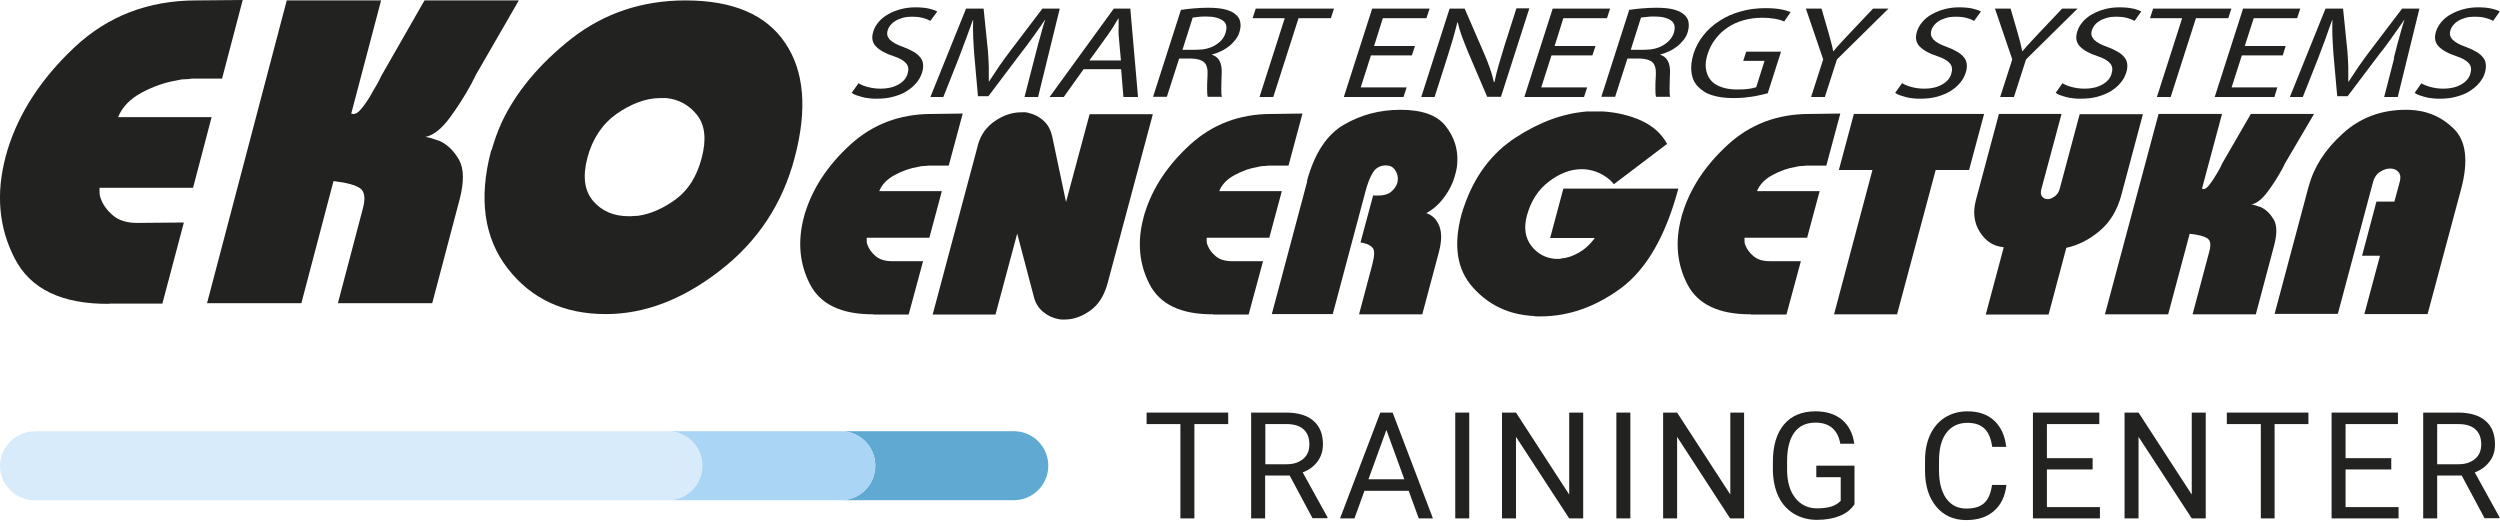 <svg width="428" height="90" viewBox="0 0 428 90" fill="none" xmlns="http://www.w3.org/2000/svg">
<path d="M173.572 73.821H143.953C147.204 73.821 149.848 76.47 149.848 79.728C149.848 82.986 147.204 85.635 143.953 85.635H173.572C176.824 85.635 179.468 82.986 179.468 79.728C179.468 76.47 176.824 73.821 173.572 73.821Z" fill="#60A9D3"/>
<path d="M5.895 73.821H114.298C117.549 73.821 120.193 76.47 120.193 79.728C120.193 82.986 117.549 85.635 114.298 85.635H5.895C2.68 85.671 -3.05176e-05 82.986 -3.05176e-05 79.764C-3.05176e-05 76.542 2.644 73.857 5.895 73.857" fill="#D7EBFB"/>
<path d="M143.953 73.821H114.333C117.585 73.821 120.229 76.47 120.229 79.728C120.229 82.986 117.585 85.635 114.333 85.635H143.953C147.204 85.635 149.848 82.986 149.848 79.728C149.848 76.47 147.204 73.821 143.953 73.821Z" fill="#AAD5F5"/>
<path d="M18.758 52.018C10.576 52.09 5.181 49.476 2.501 44.214C-0.214 38.951 -0.714 33.151 0.965 26.815C1.036 26.6 1.072 26.385 1.143 26.206C1.179 26.027 1.251 25.848 1.286 25.669C3.251 19.297 7.075 13.425 12.755 8.091C18.436 2.757 25.404 0.072 33.586 0.072L41.553 0L38.016 13.461H32.871C32.442 13.533 31.978 13.568 31.549 13.568C31.12 13.568 30.656 13.676 30.191 13.783C28.191 14.105 26.19 14.821 24.189 15.895C22.224 16.969 20.902 18.366 20.223 20.048H36.23L33.05 32.149H17.043C17.043 32.471 17.043 32.793 17.043 33.115C17.079 33.438 17.15 33.76 17.257 34.011C17.615 35.049 18.329 36.015 19.33 36.874C20.33 37.734 21.724 38.163 23.474 38.163L31.478 38.092L27.797 51.982H18.722L18.758 52.018Z" fill="#222221"/>
<path d="M49.092 0.072H65.242L60.132 19.44L60.418 19.511C60.883 19.583 61.454 19.189 62.097 18.33C62.74 17.507 63.348 16.576 63.848 15.609C64.134 15.108 64.42 14.643 64.67 14.213C64.92 13.783 65.099 13.354 65.277 12.996L72.673 0.072H88.823L81.427 12.888C81.32 13.175 81.177 13.39 81.07 13.604C80.962 13.819 80.855 14.07 80.712 14.32C79.569 16.433 78.283 18.437 76.925 20.263C75.531 22.125 74.174 23.163 72.816 23.45C73.245 23.485 73.638 23.593 74.067 23.736C74.495 23.879 74.924 24.022 75.353 24.166C76.675 24.81 77.747 25.884 78.604 27.387C79.426 28.891 79.462 31.111 78.711 34.046L73.995 51.911H57.846L62.133 35.657C62.597 33.903 62.419 32.758 61.633 32.221C60.847 31.684 59.31 31.254 57.095 31.003L51.593 51.911H35.443L49.092 0.072Z" fill="#222221"/>
<path d="M100.578 26.958C99.72 30.18 100.042 32.65 101.542 34.404C103.043 36.159 105.08 37.018 107.652 37.018C107.938 37.018 108.188 37.018 108.438 36.982C108.688 36.982 108.938 36.946 109.224 36.946C111.404 36.624 113.547 35.693 115.691 34.118C117.799 32.579 119.3 30.216 120.122 27.065C120.979 23.843 120.693 21.409 119.335 19.69C117.978 17.972 116.191 17.005 114.083 16.791H112.94C110.51 16.826 108.081 17.757 105.58 19.476C103.114 21.23 101.435 23.736 100.542 27.065V26.994L100.578 26.958ZM84.142 25.776C84.357 25.025 84.607 24.237 84.893 23.414C85.178 22.59 85.536 21.767 85.893 20.944C88.358 15.717 92.36 10.919 97.862 6.587C103.436 2.256 109.939 0.072 117.37 0.072C125.481 0.072 131.162 2.506 134.413 7.339C137.7 12.172 138.236 18.724 136.057 26.958C133.984 34.87 129.733 41.314 123.301 46.29C116.906 51.267 110.367 53.773 103.722 53.773C96.54 53.773 90.931 51.159 86.893 45.932C82.856 40.705 81.927 33.975 84.071 25.812V25.741L84.142 25.776Z" fill="#222221"/>
<path d="M149.562 53.808C144.096 53.844 140.451 52.125 138.665 48.653C136.879 45.18 136.521 41.349 137.629 37.161C137.665 37.017 137.7 36.874 137.736 36.767C137.736 36.66 137.807 36.516 137.843 36.409C139.165 32.184 141.702 28.318 145.525 24.809C149.348 21.301 153.993 19.511 159.495 19.511L164.819 19.439L162.425 28.354H158.959C158.673 28.39 158.352 28.425 158.066 28.425C157.78 28.425 157.459 28.497 157.173 28.569C155.815 28.783 154.493 29.249 153.171 29.965C151.849 30.681 150.956 31.612 150.527 32.721H161.246L159.102 40.705H148.383C148.383 40.92 148.383 41.135 148.383 41.349C148.383 41.564 148.455 41.779 148.526 41.958C148.776 42.638 149.241 43.283 149.92 43.855C150.599 44.428 151.527 44.715 152.707 44.715H158.03L155.565 53.844H149.491L149.562 53.808Z" fill="#222221"/>
<path d="M167.391 24.917C167.856 23.127 168.856 21.731 170.321 20.729C171.786 19.726 173.287 19.225 174.859 19.225C175.073 19.225 175.287 19.225 175.538 19.225C175.752 19.225 176.002 19.297 176.216 19.368C177.145 19.583 177.967 20.013 178.682 20.693C179.432 21.373 179.896 22.268 180.147 23.414L182.505 34.584L186.542 19.547H197.368L189.615 48.51C189.043 50.622 188.043 52.197 186.614 53.2C185.184 54.202 183.755 54.703 182.29 54.703C182.112 54.703 181.933 54.703 181.754 54.703C181.576 54.703 181.397 54.668 181.218 54.632C180.254 54.453 179.396 54.059 178.61 53.415C177.824 52.77 177.288 51.947 177.002 50.837L174.144 39.989L170.428 53.844H159.674L167.391 24.953V24.917Z" fill="#222221"/>
<path d="M207.694 53.808C202.227 53.844 198.583 52.125 196.796 48.653C195.01 45.18 194.653 41.349 195.796 37.161C195.796 37.017 195.867 36.874 195.903 36.767C195.903 36.66 195.975 36.516 196.01 36.409C197.332 32.184 199.869 28.318 203.692 24.809C207.515 21.301 212.16 19.511 217.626 19.511L222.986 19.439L220.592 28.354H217.162C216.876 28.39 216.555 28.425 216.269 28.425C215.983 28.425 215.661 28.497 215.376 28.569C214.018 28.783 212.696 29.249 211.374 29.965C210.052 30.681 209.159 31.612 208.73 32.721H219.449L217.305 40.705H206.586C206.586 40.92 206.586 41.135 206.586 41.349C206.586 41.564 206.658 41.779 206.729 41.958C206.979 42.638 207.444 43.283 208.123 43.855C208.801 44.428 209.73 44.715 210.909 44.715H216.233L213.768 53.844H207.694V53.808Z" fill="#222221"/>
<path d="M223.736 31.039C225.022 26.278 227.13 23.056 230.096 21.337C233.062 19.619 236.277 18.795 239.779 18.795C243.459 18.795 246.067 19.726 247.496 21.588C248.961 23.45 249.604 25.49 249.497 27.71C249.497 28.068 249.425 28.426 249.39 28.784C249.318 29.142 249.247 29.5 249.14 29.858C248.782 31.254 248.139 32.579 247.246 33.76C246.353 34.977 245.352 35.872 244.173 36.481C245.245 36.839 245.995 37.591 246.424 38.736C246.853 39.882 246.817 41.314 246.353 43.104L243.494 53.808H232.668L234.919 45.359C235.312 43.892 235.348 42.925 235.062 42.531C234.777 42.102 234.241 41.815 233.562 41.636C233.455 41.636 233.347 41.565 233.24 41.565C233.097 41.565 232.99 41.529 232.919 41.493L235.098 33.402C235.098 33.402 235.17 33.474 235.205 33.474H235.312C235.312 33.474 235.384 33.474 235.455 33.474C235.491 33.474 235.563 33.474 235.598 33.474C235.67 33.474 235.741 33.474 235.813 33.474C235.884 33.474 235.92 33.474 235.956 33.474C236.92 33.474 237.671 33.259 238.206 32.793C238.742 32.328 239.064 31.827 239.243 31.254C239.243 31.147 239.278 31.039 239.278 30.968C239.278 30.896 239.278 30.789 239.314 30.681C239.314 30.108 239.171 29.571 238.814 29.07C238.457 28.569 237.956 28.318 237.278 28.318C236.313 28.318 235.563 28.712 235.062 29.5C234.562 30.287 234.098 31.469 233.705 33.008L228.167 53.773H217.734L223.808 31.003L223.736 31.039Z" fill="#222221"/>
<path d="M265.396 40.705L267.647 32.292H287.334C285.155 40.419 281.868 46.111 277.509 49.333C273.114 52.555 268.541 54.166 263.717 54.166H263.145C262.931 54.166 262.752 54.166 262.538 54.094C258.358 53.88 254.892 52.269 252.177 49.225C249.425 46.182 248.782 42.03 250.212 36.695C250.212 36.588 250.283 36.481 250.319 36.373C250.354 36.266 250.39 36.158 250.426 36.051C250.426 36.015 250.426 35.979 250.426 35.979C250.426 35.979 250.426 35.944 250.426 35.908C250.462 35.836 250.533 35.729 250.569 35.621C250.569 35.514 250.605 35.407 250.64 35.371C252.427 30.144 255.357 26.242 259.465 23.557C263.574 20.872 267.647 19.404 271.72 19.081C272.006 19.081 272.292 19.081 272.578 19.081C272.864 19.081 273.15 19.081 273.435 19.081H274.4C276.794 19.225 279.009 19.762 281.01 20.657C283.011 21.588 284.476 22.912 285.405 24.631L276.294 31.54C275.901 31.039 275.436 30.609 274.9 30.251C274.364 29.893 273.793 29.607 273.221 29.392C272.828 29.249 272.435 29.142 272.006 29.07C271.613 28.998 271.185 28.962 270.792 28.962C268.898 28.962 267.004 29.678 265.182 31.075C263.324 32.471 262.074 34.44 261.395 36.946C260.859 38.987 261.109 40.705 262.145 42.066C263.181 43.426 264.575 44.178 266.254 44.321H266.969C266.969 44.321 267.147 44.321 267.29 44.249C268.255 44.178 269.255 43.855 270.291 43.247C271.327 42.674 272.256 41.815 273.042 40.741H265.289L265.396 40.705Z" fill="#222221"/>
<path d="M299.768 53.808C294.301 53.844 290.657 52.125 288.87 48.653C287.084 45.18 286.727 41.349 287.87 37.161C287.87 37.017 287.942 36.874 287.977 36.767C287.977 36.66 288.049 36.516 288.084 36.409C289.406 32.184 291.943 28.318 295.766 24.809C299.589 21.301 304.234 19.511 309.701 19.511L315.06 19.439L312.666 28.354H309.236C308.95 28.39 308.629 28.425 308.343 28.425C308.057 28.425 307.736 28.497 307.45 28.569C306.092 28.783 304.77 29.249 303.448 29.965C302.126 30.681 301.233 31.612 300.804 32.721H311.523L309.379 40.705H298.66C298.66 40.92 298.66 41.135 298.66 41.349C298.66 41.564 298.732 41.779 298.803 41.958C299.053 42.638 299.518 43.283 300.197 43.855C300.875 44.428 301.804 44.715 302.984 44.715H308.307L305.842 53.844H299.768V53.808Z" fill="#222221"/>
<path d="M320.562 29.106H314.81L317.382 19.511H339.677L337.105 29.106H331.388L324.778 53.808H313.988L320.562 29.106Z" fill="#222221"/>
<path d="M343 42.316C341.321 42.173 339.963 41.314 338.963 39.739C337.962 38.163 337.712 36.337 338.284 34.225L342.214 19.511H352.933L349.503 32.292C349.324 32.901 349.36 33.366 349.61 33.652C349.86 33.939 350.146 34.082 350.503 34.082H350.789C351.146 34.01 351.468 33.831 351.861 33.545C352.218 33.259 352.468 32.865 352.611 32.364L356.041 19.547H366.867L363.151 33.473C362.473 35.98 361.258 38.02 359.471 39.524C357.685 41.027 355.791 41.994 353.755 42.423L350.718 53.844H339.963L343.036 42.352L343 42.316Z" fill="#222221"/>
<path d="M369.583 19.511H380.409L376.979 32.292L377.193 32.364C377.515 32.399 377.872 32.149 378.301 31.576C378.729 31.003 379.122 30.43 379.48 29.786C379.694 29.464 379.873 29.142 380.016 28.855C380.194 28.569 380.301 28.282 380.409 28.032L385.339 19.511H396.165L391.199 27.96C391.127 28.139 391.02 28.318 390.949 28.461C390.877 28.605 390.806 28.784 390.699 28.963C389.913 30.359 389.091 31.683 388.162 32.901C387.233 34.118 386.34 34.834 385.411 35.013C385.697 35.013 385.982 35.12 386.233 35.192C386.518 35.299 386.804 35.371 387.09 35.478C387.983 35.908 388.698 36.624 389.269 37.59C389.841 38.593 389.841 40.061 389.341 41.994L386.197 53.808H375.371L378.229 43.068C378.551 41.922 378.444 41.17 377.908 40.812C377.372 40.455 376.371 40.168 374.871 40.025L371.191 53.808H360.365L369.547 19.511H369.583Z" fill="#222221"/>
<path d="M395.272 31.862C396.13 28.604 398.059 25.597 401.06 22.876C404.026 20.155 407.67 18.795 411.886 18.795H412.386C415.495 18.902 418.067 20.012 420.14 22.089C422.212 24.165 422.605 27.602 421.354 32.328L415.602 53.772H404.776L407.456 43.784H404.383L406.848 34.511H409.921L410.85 31.075C411.029 30.358 410.957 29.822 410.6 29.428C410.243 29.034 409.778 28.855 409.206 28.855C408.635 28.855 408.063 29.034 407.456 29.428C406.884 29.786 406.491 30.358 406.277 31.11L400.238 53.736H389.412L395.272 31.791V31.862Z" fill="#222221"/>
<path d="M146.918 14.213C147.347 14.499 147.883 14.714 148.562 14.893C149.241 15.072 149.955 15.179 150.777 15.179C151.992 15.179 152.992 14.929 153.814 14.463C154.636 13.998 155.172 13.389 155.386 12.602C155.601 11.886 155.529 11.313 155.136 10.848C154.743 10.382 154.029 9.952 152.921 9.594C151.563 9.165 150.599 8.592 149.955 7.948C149.312 7.267 149.169 6.408 149.527 5.334C149.705 4.761 150.027 4.224 150.456 3.723C150.884 3.222 151.42 2.792 152.063 2.434C152.671 2.076 153.385 1.79 154.207 1.575C154.993 1.36 155.851 1.253 156.708 1.253C157.566 1.253 158.387 1.325 159.031 1.468C159.638 1.611 160.138 1.79 160.46 1.969L159.281 3.58C159.031 3.437 158.673 3.258 158.137 3.115C157.601 2.936 156.923 2.864 156.101 2.864C155.493 2.864 154.922 2.936 154.457 3.079C153.993 3.222 153.564 3.401 153.242 3.616C152.885 3.831 152.635 4.081 152.421 4.332C152.206 4.618 152.063 4.869 151.992 5.119C151.885 5.477 151.849 5.764 151.92 6.05C151.992 6.337 152.135 6.551 152.349 6.802C152.564 7.017 152.885 7.232 153.242 7.446C153.635 7.661 154.1 7.84 154.672 8.055C155.35 8.306 155.958 8.592 156.422 8.878C156.923 9.165 157.28 9.487 157.566 9.845C157.852 10.203 157.994 10.597 158.03 11.027C158.066 11.456 158.03 11.957 157.816 12.53C157.637 13.103 157.316 13.676 156.887 14.177C156.458 14.714 155.922 15.143 155.279 15.573C154.636 16.003 153.886 16.289 152.992 16.54C152.135 16.79 151.17 16.898 150.098 16.898C149.67 16.898 149.241 16.898 148.812 16.826C148.383 16.79 147.955 16.719 147.597 16.611C147.204 16.504 146.883 16.396 146.561 16.289C146.24 16.182 145.989 16.038 145.811 15.895L146.954 14.284L146.918 14.213Z" fill="#222221"/>
<path d="M177.11 9.952C177.252 9.415 177.395 8.878 177.538 8.306C177.681 7.733 177.824 7.16 178.003 6.587C178.146 6.014 178.324 5.477 178.467 4.905C178.61 4.368 178.789 3.866 178.932 3.401H178.896C178.289 4.296 177.646 5.227 176.967 6.158C176.288 7.124 175.537 8.127 174.751 9.129L169.213 16.468H167.427L166.784 9.272C166.712 8.198 166.641 7.16 166.605 6.193C166.569 5.227 166.569 4.296 166.605 3.401H166.569C166.212 4.332 165.855 5.406 165.39 6.623C164.962 7.804 164.497 8.986 164.068 10.132L161.496 16.611H159.281L165.39 1.468H168.392L169.142 8.807C169.213 9.738 169.249 10.633 169.285 11.492C169.285 12.351 169.285 13.139 169.285 13.962H169.321C169.821 13.21 170.357 12.387 170.928 11.528C171.5 10.668 172.179 9.773 172.894 8.807L178.467 1.468H181.433L177.717 16.611H175.395L177.11 9.952Z" fill="#222221"/>
<path d="M191.901 10.346L191.508 5.979C191.508 5.477 191.473 5.012 191.508 4.547C191.508 4.081 191.508 3.652 191.508 3.186H191.437C191.187 3.616 190.901 4.081 190.615 4.547C190.329 5.012 190.008 5.477 189.686 5.943L186.506 10.346H191.973H191.901ZM185.506 11.85L182.112 16.611H179.682L190.687 1.468H193.509L194.831 16.611H192.33L191.937 11.85H185.506Z" fill="#222221"/>
<path d="M202.442 8.521H204.835C206.086 8.521 207.158 8.27 208.051 7.733C208.944 7.196 209.552 6.516 209.802 5.657C210.123 4.654 209.98 3.938 209.337 3.509C208.694 3.079 207.801 2.828 206.55 2.828C205.979 2.828 205.514 2.828 205.086 2.9C204.693 2.936 204.407 2.972 204.192 3.007L202.442 8.521ZM202.263 1.683C202.87 1.575 203.621 1.504 204.407 1.432C205.228 1.361 206.05 1.325 206.836 1.325C208.087 1.325 209.123 1.432 209.873 1.647C210.659 1.862 211.267 2.184 211.695 2.614C212.053 2.936 212.267 3.365 212.339 3.831C212.446 4.332 212.374 4.869 212.196 5.478C212.053 5.979 211.803 6.444 211.481 6.838C211.159 7.232 210.802 7.626 210.373 7.948C209.945 8.27 209.516 8.556 209.016 8.771C208.516 9.022 208.015 9.201 207.515 9.308V9.38C208.123 9.595 208.551 9.953 208.801 10.454C209.051 10.955 209.194 11.635 209.159 12.423C209.123 13.497 209.087 14.392 209.087 15.072C209.087 15.788 209.087 16.289 209.194 16.576H206.765C206.693 16.361 206.658 15.931 206.658 15.323C206.658 14.714 206.658 13.927 206.729 12.96C206.801 11.922 206.622 11.17 206.229 10.74C205.8 10.311 205.086 10.06 204.049 10.024H201.87L199.762 16.576H197.404L202.191 1.647L202.263 1.683Z" fill="#222221"/>
<path d="M214.983 1.468L214.447 3.115H219.949L215.626 16.611H217.984L222.307 3.115H227.845L228.381 1.468H214.983Z" fill="#222221"/>
<path d="M234.919 1.468L230.06 16.611H240.279L240.815 14.965H232.954L234.705 9.487H241.708L242.244 7.876H235.241L236.742 3.115H244.209L244.745 1.468H234.919Z" fill="#222221"/>
<path d="M243.316 16.611L248.175 1.468H250.747L254.07 9.129C254.463 10.024 254.785 10.883 255.071 11.671C255.357 12.459 255.571 13.246 255.75 14.034H255.857C256.071 12.996 256.321 11.993 256.607 11.027C256.893 10.06 257.214 8.986 257.572 7.805L259.608 1.432H261.824L256.964 16.576H254.606L251.319 8.879C250.962 8.019 250.64 7.16 250.319 6.337C249.997 5.478 249.747 4.654 249.568 3.831H249.497C249.247 4.797 248.997 5.8 248.711 6.766C248.425 7.733 248.068 8.843 247.675 10.132L245.602 16.611H243.387H243.316Z" fill="#222221"/>
<path d="M265.825 1.468L260.966 16.611H271.185L271.72 14.965H263.86L265.611 9.487H272.614L273.15 7.876H266.147L267.647 3.115H275.115L275.651 1.468H265.825Z" fill="#222221"/>
<path d="M279.152 8.521H281.546C282.796 8.521 283.868 8.27 284.761 7.733C285.655 7.196 286.262 6.516 286.548 5.657C286.869 4.654 286.691 3.938 286.083 3.509C285.476 3.079 284.547 2.828 283.296 2.828C282.725 2.828 282.26 2.828 281.867 2.9C281.474 2.936 281.153 2.972 280.938 3.007L279.188 8.521H279.152ZM279.009 1.683C279.616 1.575 280.367 1.504 281.153 1.432C281.974 1.361 282.796 1.325 283.582 1.325C284.833 1.325 285.869 1.432 286.619 1.647C287.405 1.862 288.013 2.184 288.441 2.614C288.799 2.936 289.013 3.365 289.085 3.831C289.156 4.296 289.12 4.869 288.942 5.478C288.799 5.979 288.549 6.444 288.227 6.838C287.906 7.232 287.548 7.626 287.119 7.948C286.691 8.27 286.262 8.556 285.762 8.771C285.262 8.986 284.761 9.201 284.261 9.308V9.38C284.869 9.595 285.297 9.953 285.547 10.454C285.797 10.955 285.94 11.635 285.905 12.423C285.869 13.497 285.833 14.392 285.833 15.072C285.833 15.788 285.833 16.289 285.94 16.576H283.511C283.439 16.361 283.404 15.931 283.404 15.323C283.404 14.714 283.404 13.927 283.475 12.96C283.547 11.922 283.368 11.17 282.975 10.74C282.582 10.311 281.832 10.06 280.795 10.024H278.616L276.508 16.576H274.15L278.937 1.647L279.009 1.683Z" fill="#222221"/>
<path d="M302.698 15.931C302.412 16.038 302.054 16.11 301.626 16.217C301.197 16.325 300.732 16.396 300.232 16.504C299.732 16.575 299.196 16.647 298.589 16.719C298.017 16.754 297.41 16.79 296.802 16.79C295.409 16.79 294.23 16.647 293.194 16.325C292.157 16.038 291.336 15.501 290.657 14.785C290.049 14.141 289.692 13.353 289.585 12.387C289.442 11.42 289.585 10.346 289.942 9.165C290.299 8.055 290.871 6.981 291.621 6.05C292.372 5.083 293.301 4.26 294.373 3.58C295.444 2.864 296.659 2.327 297.981 1.969C299.303 1.575 300.732 1.396 302.269 1.396C303.305 1.396 304.234 1.468 304.948 1.611C305.699 1.754 306.235 1.933 306.556 2.076L305.449 3.687C305.02 3.472 304.52 3.329 303.912 3.222C303.305 3.114 302.555 3.043 301.626 3.043C300.518 3.043 299.482 3.186 298.481 3.472C297.481 3.759 296.588 4.153 295.802 4.69C295.016 5.227 294.301 5.835 293.729 6.623C293.122 7.375 292.693 8.234 292.372 9.165C292.05 10.131 291.943 10.991 292.05 11.742C292.157 12.494 292.408 13.139 292.836 13.676C293.265 14.213 293.872 14.606 294.658 14.893C295.444 15.179 296.338 15.322 297.41 15.322C298.196 15.322 298.839 15.287 299.375 15.215C299.911 15.143 300.339 15.036 300.661 14.929L302.09 10.418H298.446L298.946 8.842H304.913L302.59 16.11L302.698 15.931Z" fill="#222221"/>
<path d="M310.058 16.611L312.13 10.167L309.164 1.468H311.844L313.059 5.656C313.202 6.229 313.345 6.766 313.488 7.232C313.631 7.733 313.738 8.234 313.845 8.771H313.881C314.274 8.27 314.738 7.769 315.203 7.267C315.667 6.766 316.167 6.229 316.703 5.656L320.669 1.468H323.313L314.488 10.167L312.416 16.611H310.058Z" fill="#222221"/>
<path d="M325.6 14.213C326.029 14.499 326.6 14.714 327.243 14.893C327.922 15.072 328.637 15.179 329.459 15.179C330.673 15.179 331.674 14.929 332.495 14.463C333.317 13.998 333.853 13.389 334.068 12.602C334.282 11.886 334.21 11.313 333.817 10.848C333.424 10.382 332.71 9.952 331.602 9.594C330.245 9.165 329.28 8.592 328.637 7.948C327.994 7.267 327.851 6.408 328.208 5.334C328.387 4.761 328.708 4.224 329.137 3.723C329.566 3.222 330.102 2.792 330.745 2.434C331.388 2.076 332.102 1.79 332.889 1.575C333.675 1.36 334.532 1.253 335.39 1.253C336.247 1.253 337.069 1.325 337.712 1.468C338.319 1.611 338.82 1.79 339.141 1.969L337.962 3.58C337.712 3.437 337.355 3.258 336.819 3.115C336.283 2.936 335.604 2.864 334.782 2.864C334.139 2.864 333.603 2.936 333.139 3.079C332.674 3.222 332.245 3.401 331.924 3.616C331.567 3.831 331.316 4.081 331.102 4.332C330.888 4.618 330.745 4.869 330.673 5.119C330.566 5.477 330.53 5.764 330.602 6.05C330.673 6.337 330.816 6.551 331.031 6.802C331.245 7.017 331.567 7.232 331.924 7.446C332.317 7.661 332.781 7.84 333.353 8.055C334.032 8.306 334.639 8.592 335.104 8.878C335.604 9.165 335.961 9.487 336.247 9.845C336.533 10.203 336.676 10.597 336.712 11.027C336.747 11.456 336.712 11.957 336.497 12.53C336.319 13.103 335.997 13.676 335.568 14.177C335.139 14.714 334.604 15.143 333.96 15.573C333.317 15.967 332.567 16.289 331.674 16.54C330.816 16.79 329.852 16.898 328.744 16.898C328.315 16.898 327.886 16.898 327.458 16.826C327.029 16.79 326.6 16.719 326.243 16.611C325.85 16.504 325.528 16.396 325.207 16.289C324.885 16.182 324.635 16.038 324.456 15.895L325.6 14.284V14.213Z" fill="#222221"/>
<path d="M342.428 16.611L344.501 10.167L341.535 1.468H344.215L345.43 5.656C345.572 6.229 345.715 6.766 345.858 7.232C345.965 7.733 346.108 8.234 346.216 8.771H346.251C346.644 8.27 347.109 7.769 347.573 7.267C348.038 6.766 348.538 6.229 349.074 5.656L353.04 1.468H355.684L346.859 10.167L344.786 16.611H342.428Z" fill="#222221"/>
<path d="M353.04 14.213C353.468 14.499 354.004 14.714 354.683 14.893C355.362 15.072 356.077 15.179 356.898 15.179C358.113 15.179 359.114 14.929 359.935 14.463C360.757 13.998 361.293 13.389 361.507 12.602C361.722 11.886 361.65 11.313 361.257 10.848C360.864 10.382 360.15 9.952 359.042 9.594C357.684 9.165 356.72 8.592 356.077 7.948C355.433 7.267 355.291 6.408 355.648 5.334C355.826 4.761 356.148 4.224 356.577 3.723C357.006 3.222 357.541 2.792 358.185 2.434C358.828 2.076 359.507 1.79 360.328 1.575C361.114 1.36 361.972 1.253 362.829 1.253C363.687 1.253 364.509 1.325 365.152 1.468C365.795 1.611 366.259 1.79 366.581 1.969L365.438 3.58C365.188 3.437 364.795 3.258 364.294 3.115C363.758 2.936 363.08 2.864 362.258 2.864C361.615 2.864 361.079 2.936 360.614 3.079C360.15 3.222 359.721 3.401 359.399 3.616C359.042 3.831 358.792 4.081 358.578 4.332C358.363 4.618 358.22 4.869 358.149 5.119C358.042 5.477 358.006 5.764 358.077 6.05C358.149 6.337 358.292 6.551 358.506 6.802C358.721 7.017 359.042 7.232 359.399 7.446C359.792 7.661 360.257 7.84 360.829 8.055C361.507 8.306 362.115 8.592 362.579 8.878C363.08 9.165 363.437 9.487 363.723 9.845C364.008 10.203 364.151 10.597 364.187 11.027C364.223 11.456 364.187 11.957 363.973 12.53C363.794 13.103 363.473 13.676 363.044 14.177C362.615 14.714 362.079 15.143 361.436 15.573C360.793 15.967 360.043 16.289 359.149 16.54C358.292 16.79 357.327 16.898 356.219 16.898C355.791 16.898 355.362 16.898 354.933 16.826C354.504 16.79 354.076 16.719 353.718 16.611C353.325 16.504 352.968 16.396 352.682 16.289C352.361 16.182 352.111 16.038 351.932 15.895L353.075 14.284L353.04 14.213Z" fill="#222221"/>
<path d="M216.626 79.477H220.306C221.485 79.477 222.414 79.155 223.129 78.546C223.843 77.938 224.165 77.114 224.165 76.076C224.165 74.966 223.843 74.107 223.165 73.498C222.486 72.89 221.521 72.603 220.27 72.603H216.626V79.477ZM220.842 81.41H216.59V88.749H214.196V70.634H220.163C222.2 70.634 223.772 71.1 224.844 72.031C225.951 72.961 226.487 74.322 226.487 76.076C226.487 77.222 226.166 78.188 225.558 79.012C224.951 79.835 224.093 80.479 223.022 80.873L227.273 88.57V88.713H224.701L220.771 81.374L220.842 81.41Z" fill="#222221"/>
<path d="M368.618 1.468L368.082 3.115H373.584L369.261 16.611H371.619L375.943 3.115H381.481L382.016 1.468H368.618Z" fill="#222221"/>
<path d="M384.017 1.468L379.158 16.611H389.377L389.877 14.965H382.052L383.803 9.487H390.806L391.306 7.876H384.303L385.84 3.115H393.271L393.807 1.468H384.017Z" fill="#222221"/>
<path d="M196.296 70.634V72.603H202.084V88.749H204.478V72.603H210.266V70.634H196.296Z" fill="#222221"/>
<path d="M409.814 9.952C409.957 9.415 410.1 8.878 410.243 8.306C410.385 7.733 410.528 7.16 410.707 6.587C410.85 6.014 411.029 5.477 411.172 4.905C411.314 4.368 411.493 3.866 411.636 3.401H411.6C410.993 4.296 410.35 5.227 409.671 6.158C408.992 7.124 408.277 8.127 407.456 9.129L401.918 16.468H400.131L399.488 9.272C399.417 8.198 399.345 7.16 399.309 6.193C399.274 5.227 399.274 4.296 399.309 3.401H399.274C398.916 4.332 398.559 5.406 398.13 6.623C397.702 7.804 397.237 8.986 396.808 10.132L394.236 16.611H392.021L398.13 1.468H401.132L401.882 8.807C401.953 9.738 401.989 10.633 402.025 11.492C402.025 12.351 402.025 13.139 402.025 13.962H402.096C402.597 13.21 403.132 12.387 403.704 11.528C404.276 10.668 404.955 9.773 405.669 8.807L411.243 1.468H414.208L410.493 16.611H408.17L409.885 9.952H409.814Z" fill="#222221"/>
<path d="M414.459 14.213C414.887 14.499 415.459 14.714 416.102 14.893C416.781 15.072 417.496 15.179 418.317 15.179C419.532 15.179 420.533 14.929 421.354 14.463C422.176 13.998 422.712 13.389 422.926 12.602C423.141 11.886 423.069 11.313 422.676 10.848C422.283 10.382 421.569 9.952 420.461 9.594C419.103 9.165 418.139 8.592 417.496 7.948C416.852 7.267 416.71 6.408 417.067 5.334C417.245 4.761 417.567 4.224 417.996 3.723C418.425 3.222 418.96 2.792 419.604 2.434C420.247 2.076 420.926 1.79 421.747 1.575C422.533 1.36 423.391 1.253 424.248 1.253C425.106 1.253 425.928 1.325 426.535 1.468C427.178 1.611 427.643 1.79 427.964 1.969L426.821 3.58C426.571 3.437 426.214 3.258 425.678 3.115C425.142 2.936 424.463 2.864 423.641 2.864C423.034 2.864 422.462 2.936 421.997 3.079C421.533 3.222 421.104 3.401 420.783 3.616C420.425 3.831 420.175 4.081 419.961 4.332C419.747 4.618 419.604 4.869 419.532 5.119C419.425 5.477 419.389 5.764 419.461 6.05C419.532 6.337 419.675 6.551 419.889 6.802C420.104 7.017 420.425 7.232 420.783 7.446C421.176 7.661 421.64 7.84 422.212 8.055C422.891 8.306 423.498 8.592 423.963 8.878C424.463 9.165 424.82 9.487 425.106 9.845C425.392 10.203 425.535 10.597 425.57 11.027C425.606 11.456 425.57 11.957 425.392 12.53C425.213 13.103 424.892 13.676 424.463 14.177C424.034 14.714 423.498 15.143 422.855 15.573C422.212 16.003 421.462 16.289 420.568 16.54C419.711 16.79 418.746 16.898 417.674 16.898C417.245 16.898 416.817 16.898 416.388 16.826C415.959 16.79 415.53 16.719 415.173 16.611C414.78 16.504 414.459 16.396 414.137 16.289C413.815 16.182 413.565 16.038 413.387 15.895L414.53 14.284L414.459 14.213Z" fill="#222221"/>
<path d="M237.349 73.606L240.422 82.055H234.276L237.349 73.606ZM236.313 70.634L229.417 88.749H231.882L233.597 84.024H241.172L242.887 88.749H245.317L238.421 70.634H236.349H236.313Z" fill="#222221"/>
<path d="M251.533 70.634H249.14V88.749H251.533V70.634Z" fill="#222221"/>
<path d="M268.648 70.634V84.668L259.537 70.634H257.143V88.749H259.537V74.787L268.648 88.749H271.042V70.634H268.648Z" fill="#222221"/>
<path d="M279.116 70.634H276.723V88.749H279.116V70.634Z" fill="#222221"/>
<path d="M296.231 70.634V84.668L287.12 70.634H284.726V88.749H287.12V74.787L296.195 88.749H298.589V70.634H296.231Z" fill="#222221"/>
<path d="M317.454 86.386C316.846 87.281 315.989 87.926 314.881 88.356C313.774 88.785 312.523 89 311.058 89C309.593 89 308.271 88.642 307.128 87.962C305.985 87.281 305.092 86.279 304.484 85.026C303.877 83.737 303.555 82.269 303.519 80.587V79.011C303.519 76.291 304.163 74.178 305.413 72.675C306.699 71.171 308.486 70.419 310.772 70.419C312.666 70.419 314.167 70.885 315.346 71.852C316.489 72.818 317.204 74.178 317.454 75.969H315.06C314.631 73.57 313.202 72.353 310.808 72.353C309.2 72.353 308.021 72.925 307.2 74.035C306.378 75.145 305.949 76.792 305.949 78.94V80.408C305.949 82.448 306.414 84.059 307.342 85.241C308.271 86.422 309.522 87.031 311.094 87.031C311.987 87.031 312.773 86.924 313.452 86.745C314.131 86.53 314.667 86.207 315.131 85.742V81.697H310.951V79.728H317.49V86.386H317.454Z" fill="#222221"/>
<path d="M343.5 83.021C343.286 84.954 342.571 86.422 341.392 87.46C340.213 88.499 338.641 89.036 336.64 89.036C334.497 89.036 332.782 88.284 331.495 86.745C330.209 85.205 329.566 83.164 329.566 80.587V78.832C329.566 77.15 329.852 75.682 330.459 74.393C331.067 73.105 331.924 72.138 332.996 71.458C334.104 70.777 335.39 70.419 336.819 70.419C338.748 70.419 340.285 70.956 341.428 72.031C342.571 73.105 343.25 74.608 343.465 76.505H341.071C340.856 75.073 340.428 73.999 339.713 73.355C339.034 72.711 338.07 72.388 336.819 72.388C335.283 72.388 334.104 72.961 333.246 74.071C332.389 75.181 331.96 76.792 331.96 78.868V80.623C331.96 82.592 332.389 84.167 333.175 85.312C333.996 86.458 335.14 87.067 336.605 87.067C337.927 87.067 338.963 86.78 339.642 86.172C340.356 85.563 340.821 84.525 341.035 83.021H343.429H343.5Z" fill="#222221"/>
<path d="M348.038 70.634V88.749H359.507V86.816H350.432V80.372H358.257V78.439H350.432V72.603H359.4V70.634H348.038Z" fill="#222221"/>
<path d="M375.228 70.634V84.668L366.117 70.634H363.723V88.749H366.117V74.787L375.228 88.749H377.622V70.634H375.228Z" fill="#222221"/>
<path d="M381.23 70.634V72.603H387.054V88.749H389.412V72.603H395.201V70.634H381.23Z" fill="#222221"/>
<path d="M399.167 70.634V88.749H410.636V86.816H401.56V80.372H409.385V78.439H401.56V72.603H410.528V70.634H399.167Z" fill="#222221"/>
<path d="M417.245 79.477H420.926C422.105 79.477 423.034 79.155 423.748 78.546C424.463 77.938 424.784 77.114 424.784 76.076C424.784 74.966 424.463 74.107 423.784 73.498C423.105 72.89 422.14 72.603 420.89 72.603H417.245V79.477ZM421.497 81.41H417.245V88.749H414.852V70.634H420.818C422.855 70.634 424.427 71.1 425.499 72.031C426.607 72.961 427.142 74.322 427.142 76.076C427.142 77.222 426.857 78.188 426.214 79.012C425.606 79.835 424.749 80.479 423.677 80.873L427.928 88.57V88.713H425.356L421.426 81.374L421.497 81.41Z" fill="#222221"/>
</svg>
